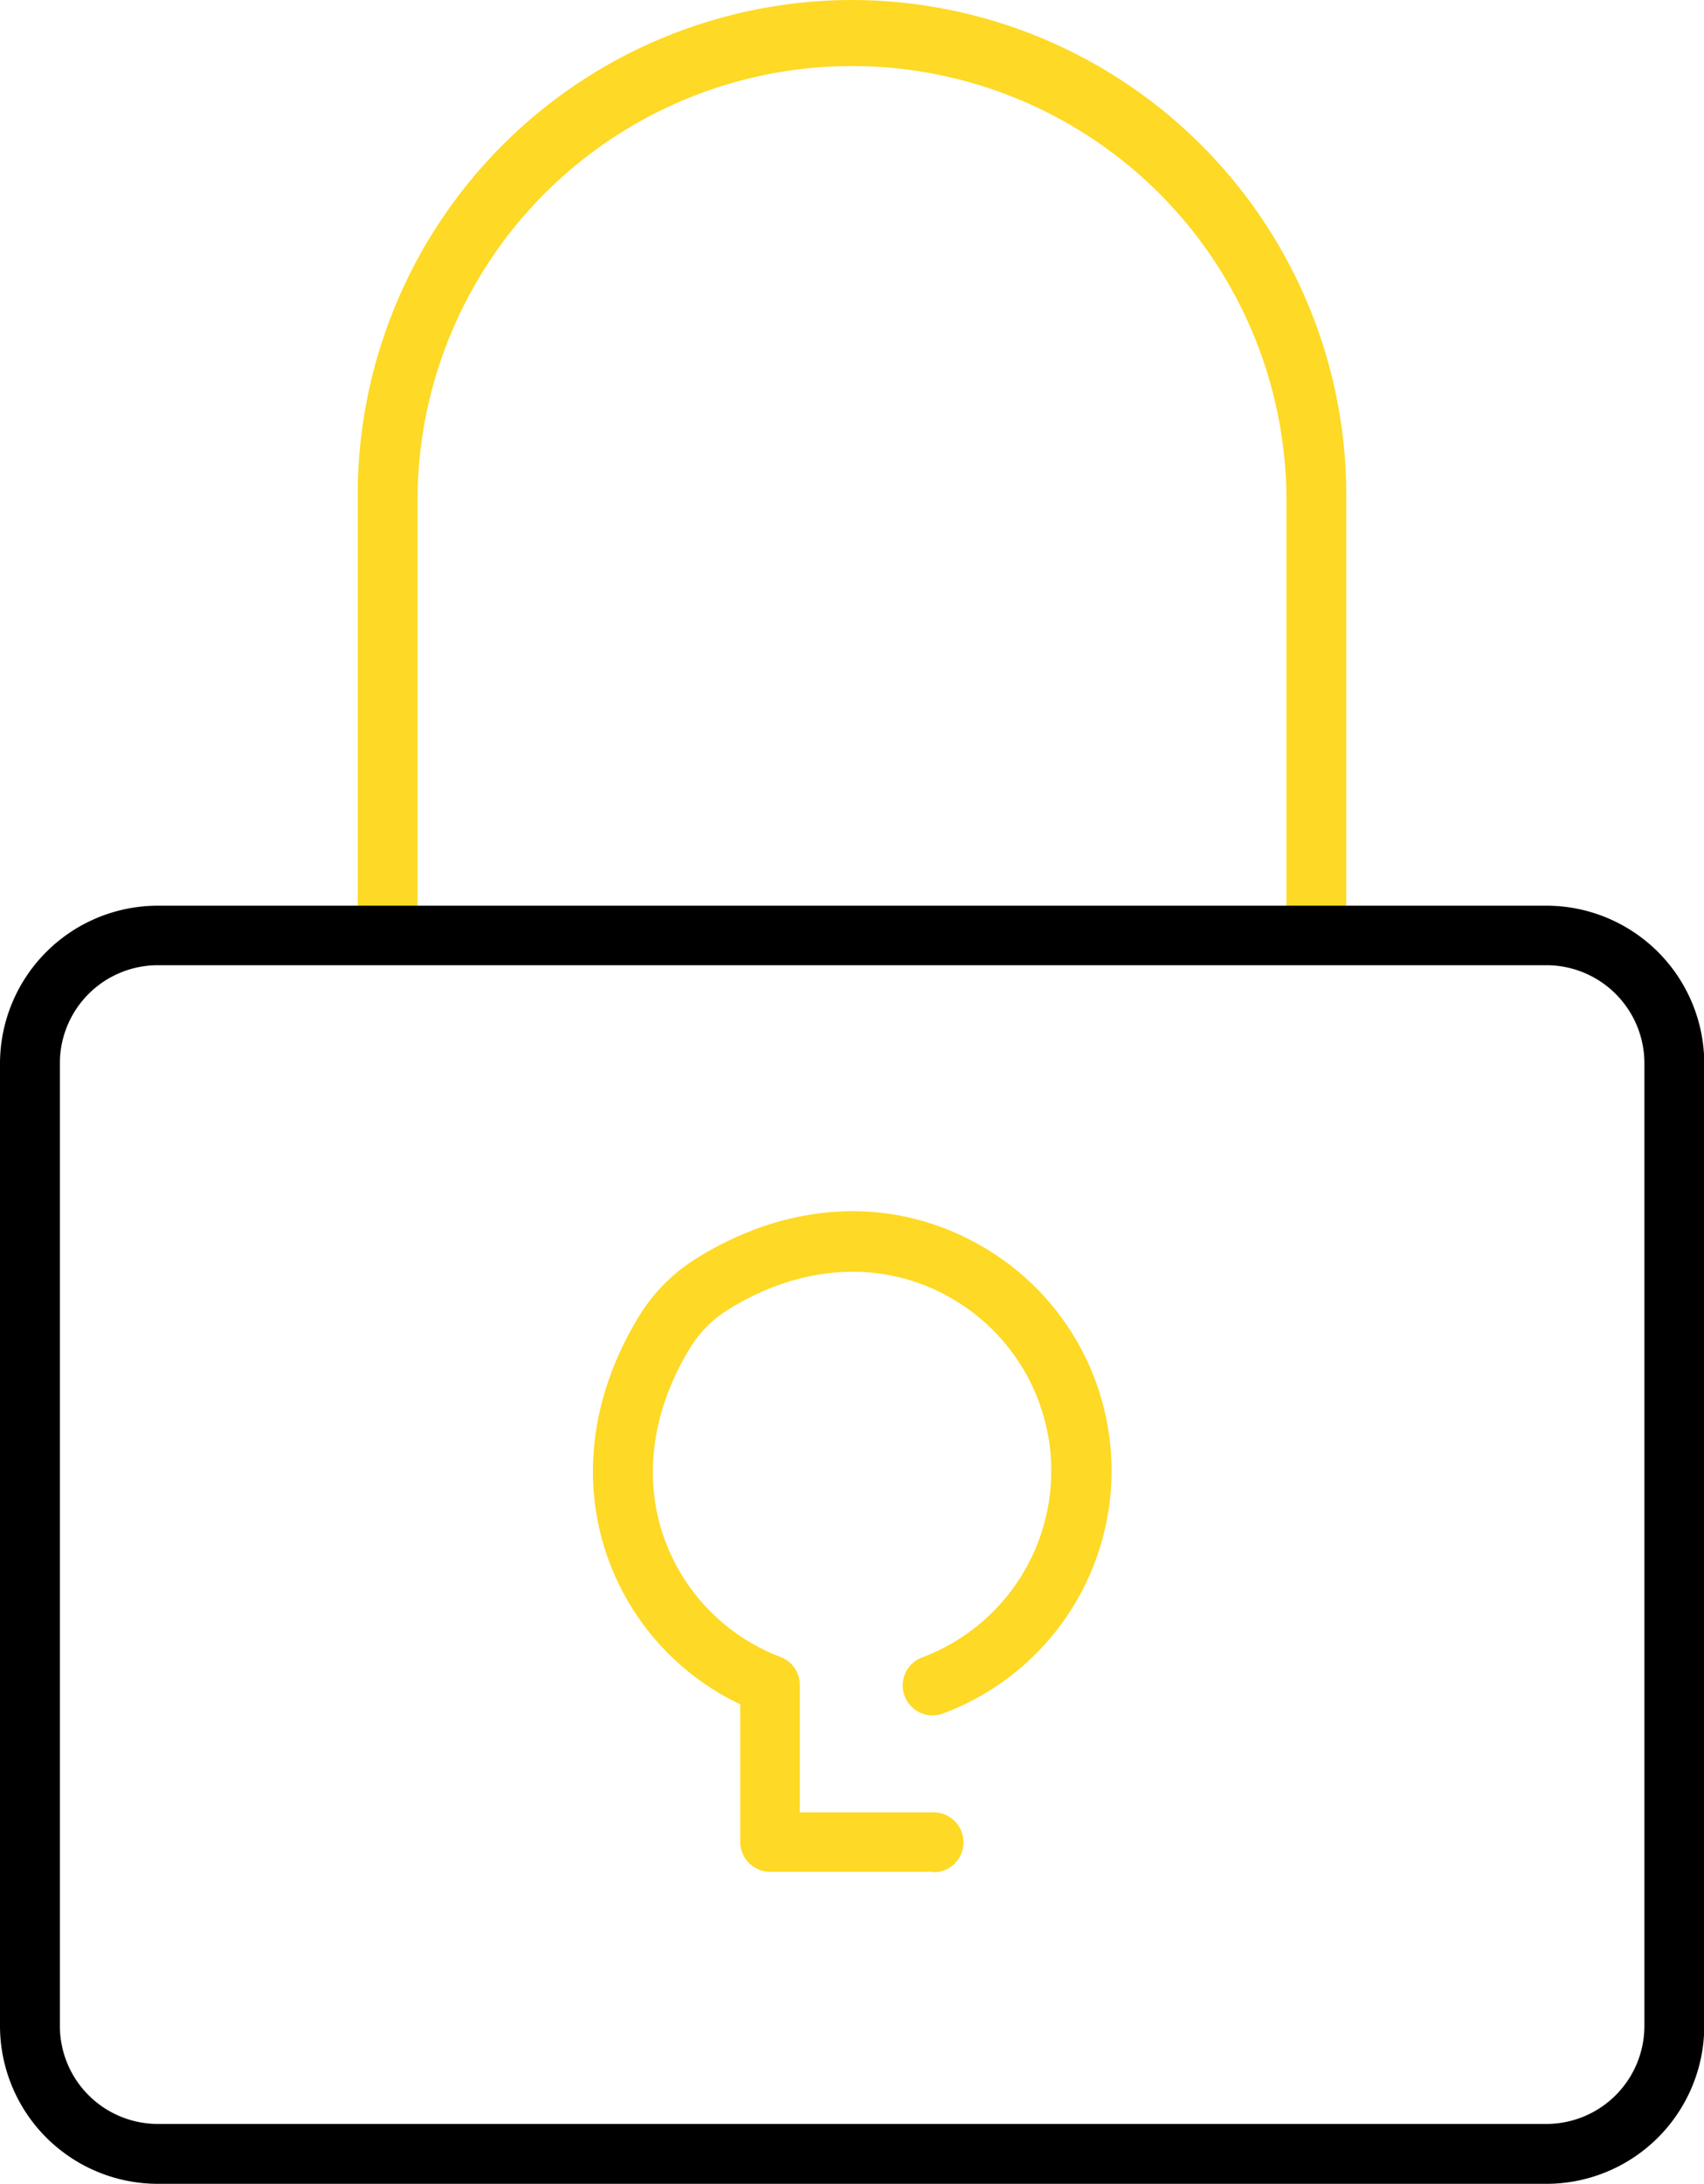 <svg xmlns="http://www.w3.org/2000/svg" viewBox="0 0 188.97 242.09"><defs><style>.cls-1{fill:#fed925;}</style></defs><g id="Layer_2" data-name="Layer 2"><g id="Layer_1-2" data-name="Layer 1"><path class="cls-1" d="M94.48,0A54.88,54.88,0,0,0,39.67,54.81v47a3.32,3.32,0,1,0,6.64,0v-47a48.18,48.18,0,0,1,96.35,0v48a3.32,3.32,0,0,0,6.64,0v-48A54.9,54.9,0,0,0,94.48,0Z"/><path class="cls-1" d="M103.56,207.5H85.41a3.32,3.32,0,0,1-3.32-3.32V188.93a28.57,28.57,0,0,1-14.8-16.56c-2.91-8.5-1.66-17.88,3.54-26.4a19.55,19.55,0,0,1,6.45-6.5c10.2-6.33,21.55-6.91,31.14-1.58a28.72,28.72,0,0,1-3.68,52,3.32,3.32,0,1,1-2.36-6.2,22.08,22.08,0,0,0,2.81-39.95c-7.41-4.12-16.32-3.61-24.42,1.43a12.91,12.91,0,0,0-4.27,4.3c-4.15,6.81-5.19,14.2-2.93,20.8a22,22,0,0,0,13,13.42,3.32,3.32,0,0,1,2.13,3.1v14.12h14.83a3.32,3.32,0,0,1,0,6.64Z"/><path d="M171.47,242.09H17.5A17.52,17.52,0,0,1,0,224.59V117.9a17.52,17.52,0,0,1,17.5-17.5h154A17.52,17.52,0,0,1,189,117.9V224.59A17.52,17.52,0,0,1,171.47,242.09ZM17.5,107A10.87,10.87,0,0,0,6.64,117.9V224.59A10.87,10.87,0,0,0,17.5,235.45h154a10.87,10.87,0,0,0,10.86-10.86V117.9A10.87,10.87,0,0,0,171.47,107Z"/></g></g></svg>